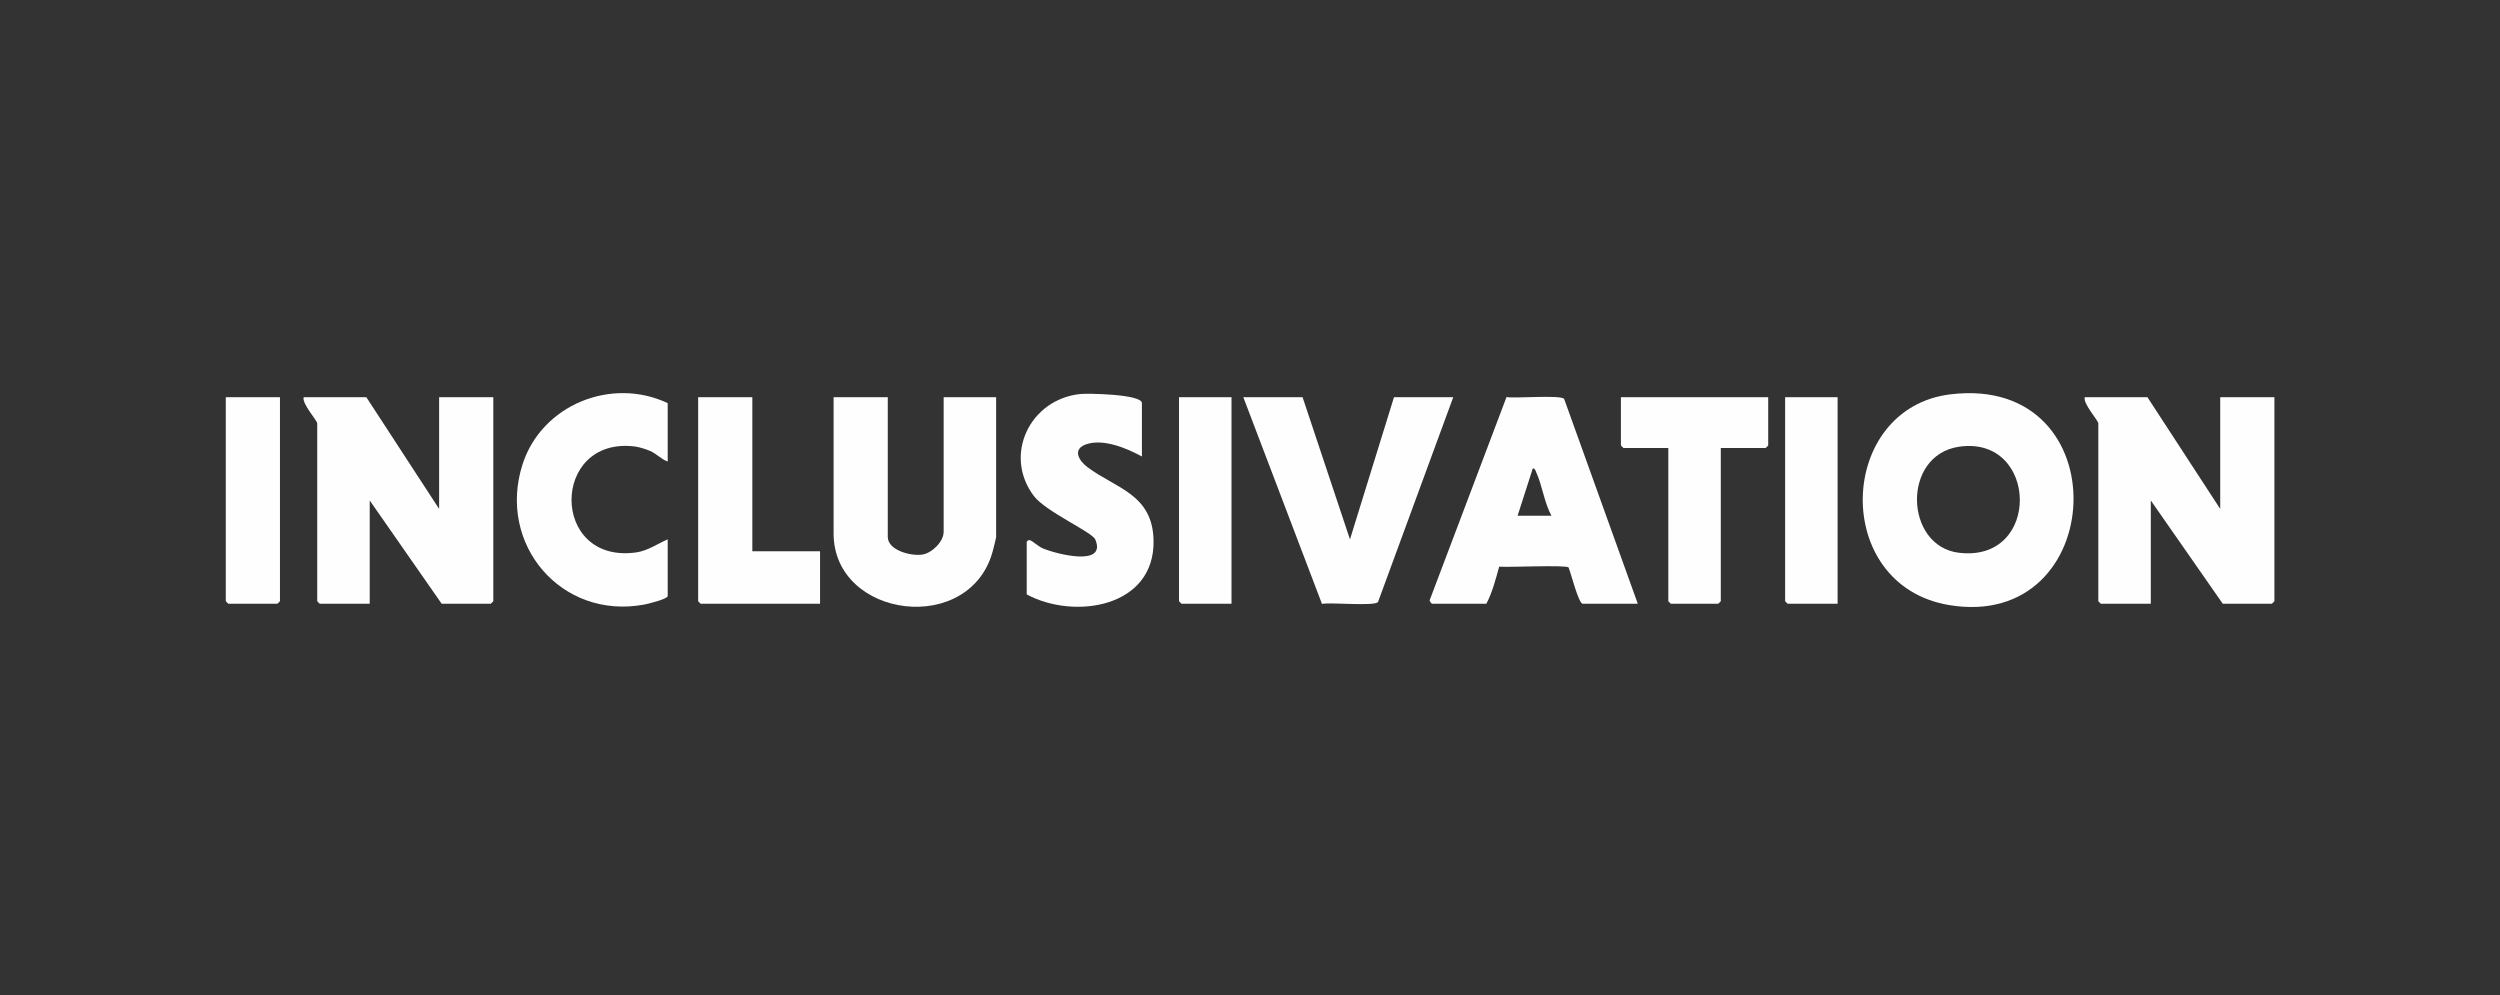 <?xml version="1.0" encoding="UTF-8"?>
<svg xmlns="http://www.w3.org/2000/svg" width="216" height="86" viewBox="0 0 216 86" fill="none">
  <rect x="0" y="0" width="216" height="86" fill="#333333" stroke="none"/>
  <path d="M185.537 34.316L191.827 43.971V34.316H196.508V51.943C196.508 51.943 196.307 52.163 196.288 52.163H192.046L185.829 43.239V52.163H181.514C181.514 52.163 181.295 51.962 181.295 51.943V36.584C181.295 36.322 179.954 34.877 180.124 34.316H185.537Z" fill="#FEFEFE"></path>
  <path d="M31.65 34.316L37.94 43.971V34.316H42.621V51.943C42.621 51.943 42.42 52.163 42.402 52.163H38.16L31.943 43.239V52.163H27.627C27.627 52.163 27.408 51.962 27.408 51.943V36.584C27.408 36.322 26.067 34.877 26.238 34.316H31.65Z" fill="#FEFEFE"></path>
  <path d="M168.535 34.068C183.194 32.306 182.231 54.614 168.383 52.274C158.167 50.549 158.71 35.244 168.535 34.068ZM169.26 38.597C164.293 39.328 164.549 47.178 169.236 47.757C176.416 48.641 176.123 37.591 169.26 38.597Z" fill="#FEFEFE"></path>
  <path d="M141.506 52.165H136.751C136.386 52.165 135.721 49.483 135.526 49.032C135.356 48.788 130.285 49.032 129.529 48.959C129.23 50.031 128.938 51.189 128.419 52.165H123.738C123.702 52.165 123.464 51.939 123.537 51.823L130.163 34.306C130.912 34.44 134.844 34.099 135.142 34.465L141.506 52.165ZM134.045 44.558C133.423 43.43 133.259 41.962 132.735 40.822C132.668 40.675 132.643 40.48 132.436 40.462L131.12 44.558H134.045Z" fill="#FEFEFE"></path>
  <path d="M76.704 34.316V46.385C76.704 47.561 78.734 48.067 79.697 47.914C80.526 47.78 81.532 46.799 81.532 45.946V34.316H86.066V46.385C86.066 46.488 85.865 47.25 85.817 47.451C83.964 55.009 72.023 53.473 72.023 46.092V34.316H76.704Z" fill="#FEFEFE"></path>
  <path d="M112.542 34.316L116.638 46.604L120.441 34.316H125.561L119.057 52.023C118.692 52.394 114.998 52.029 114.218 52.175L107.422 34.316H112.542Z" fill="#FEFEFE"></path>
  <path d="M98.649 39.436C97.363 38.729 95.339 37.882 93.864 38.382C92.621 38.803 93.194 39.796 93.98 40.381C96.442 42.21 99.594 42.703 99.667 46.702C99.776 52.498 92.816 53.571 88.708 51.358V46.824C88.708 46.781 88.842 46.616 89 46.677C89.238 46.763 89.701 47.202 90.073 47.366C91.152 47.841 95.662 49.036 94.632 46.61C94.358 45.964 90.341 44.203 89.323 42.85C86.666 39.333 88.964 34.499 93.34 34.042C93.986 33.975 98.661 34.054 98.661 34.828V39.436H98.649Z" fill="#FEFEFE"></path>
  <path d="M57.689 39.876C57.128 39.681 56.751 39.218 56.184 38.968C55.806 38.804 55.227 38.621 54.824 38.572C47.565 37.713 47.523 48.745 54.946 47.733C55.958 47.593 56.781 46.995 57.689 46.599V51.5C57.689 51.756 55.964 52.182 55.647 52.237C48.504 53.56 42.939 47.032 45.145 40.126C46.803 34.97 52.837 32.538 57.689 34.83V39.876Z" fill="#FEFEFE"></path>
  <path d="M152.773 34.316V38.485C152.773 38.485 152.572 38.705 152.554 38.705H148.677V51.943C148.677 51.943 148.476 52.163 148.458 52.163H144.362C144.362 52.163 144.143 51.962 144.143 51.943V38.705H140.266C140.266 38.705 140.047 38.504 140.047 38.485V34.316H152.773Z" fill="#FEFEFE"></path>
  <path d="M65.001 34.316V47.628H70.853V52.163H60.54C60.54 52.163 60.32 51.962 60.32 51.943V34.316H65.001Z" fill="#FEFEFE"></path>
  <path d="M24.189 34.316V51.943C24.189 51.943 23.988 52.163 23.969 52.163H19.727C19.727 52.163 19.508 51.962 19.508 51.943V34.316H24.189Z" fill="#FEFEFE"></path>
  <path d="M106.402 34.316V52.163H102.087C102.087 52.163 101.867 51.962 101.867 51.943V34.316H106.402Z" fill="#FEFEFE"></path>
  <path d="M158.769 34.316V52.163H154.454C154.454 52.163 154.234 51.962 154.234 51.943V34.316H158.769Z" fill="#FEFEFE"></path>
</svg>
